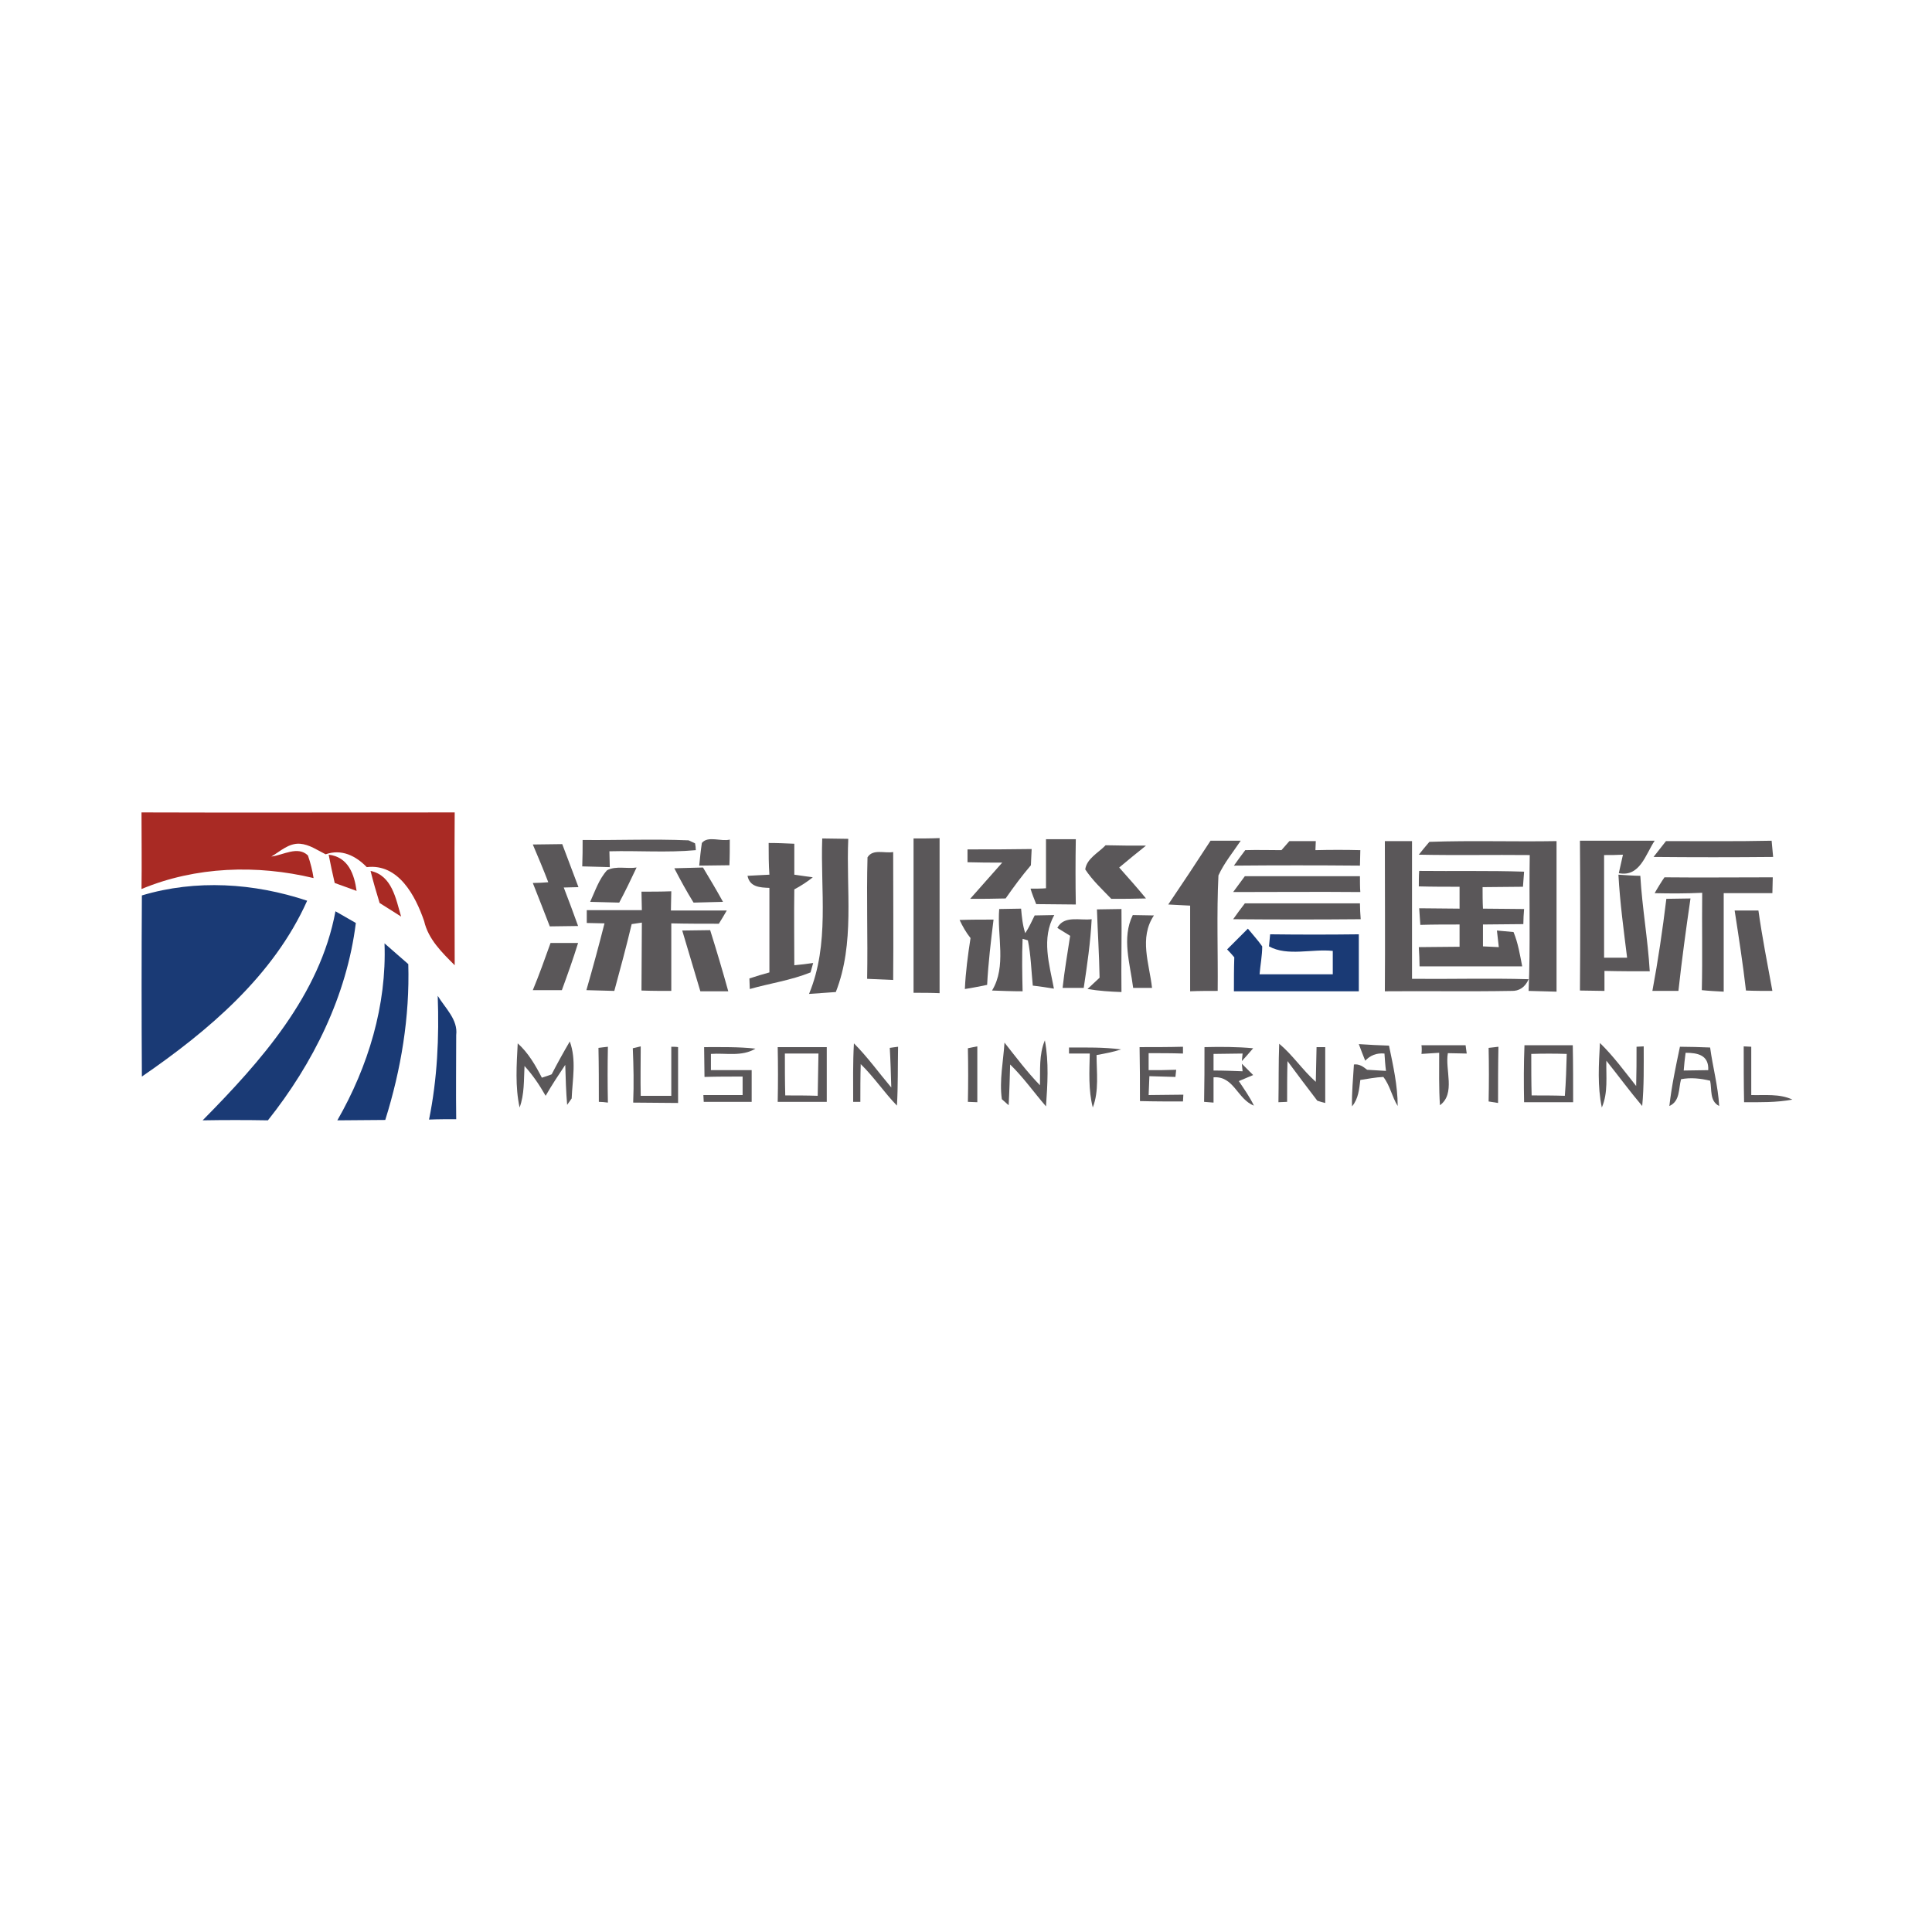 <?xml version="1.0" encoding="utf-8"?>
<!-- Generator: Adobe Illustrator 21.1.0, SVG Export Plug-In . SVG Version: 6.00 Build 0)  -->
<svg version="1.1" id="Layer_1" xmlns="http://www.w3.org/2000/svg" xmlns:xlink="http://www.w3.org/1999/xlink" x="0px" y="0px"
	 viewBox="0 0 512 512" style="enable-background:new 0 0 512 512;" xml:space="preserve">
<style type="text/css">
	.st0{fill:#FFFFFF;}
	.st1{fill:#A92A24;}
	.st2{fill:#5A5759;}
	.st3{fill:#1A3A75;}
</style>
<rect class="st0" width="512" height="512"/>
<g id="_x23_a92a24ff">
	<path class="st1" d="M37.5,215.3c27.7,0.1,55.3,0,83,0c-0.1,13.5,0,27,0,40.5c-3.4-3.4-7-6.9-8.1-11.7c-2.3-6.7-6.8-15.3-15.2-14.3
		c-2.9-3-6.7-4.9-10.9-3.4c-2.2-1.1-4.3-2.6-6.8-2.8c-3-0.2-5.2,2-7.6,3.4c3.2-0.4,7-2.9,9.7-0.3c0.7,2,1.2,4,1.5,6
		c-15-3.6-31.2-3.1-45.6,2.9C37.6,228.8,37.5,222.1,37.5,215.3z"/>
	<path class="st1" d="M87.1,226.5c5.2,0.6,6.8,5.2,7.4,9.6c-1.9-0.7-3.9-1.4-5.8-2.1C88.1,231.5,87.6,229,87.1,226.5z"/>
	<path class="st1" d="M98.2,230.8c5.7,1.2,6.7,7.4,8.1,12.1c-1.9-1.2-3.8-2.4-5.7-3.6C99.7,236.4,98.9,233.6,98.2,230.8z"/>
</g>
<g id="_x23_5a5759ff">
	<path class="st2" d="M217.9,222.2c2.3,0,4.6,0.1,6.9,0.1c-0.6,13.6,1.8,27.6-3.3,40.6c-2.4,0.2-4.7,0.3-7.1,0.5
		C219.9,250.2,217.4,235.9,217.9,222.2z"/>
	<path class="st2" d="M242.1,222.2c2.3,0,4.6,0,6.9-0.1c0,13.7,0,27.4,0,41.1c-2.3-0.1-4.6-0.1-6.9-0.1
		C242.1,249.5,242.1,235.9,242.1,222.2z"/>
	<path class="st2" d="M277.2,222.4c2.6,0,5.3,0,7.9,0c-0.1,5.8-0.1,11.5,0,17.3c-3.5,0-7-0.1-10.5-0.1c-0.4-1-1.2-3-1.5-4.1
		c1,0,3.1,0,4.1-0.1C277.2,231.2,277.2,226.8,277.2,222.4z"/>
	<path class="st2" d="M141.2,223.8c2.6,0,5.2-0.1,7.8-0.1c1.4,3.8,2.9,7.6,4.3,11.4c-1,0-2.9,0.1-3.9,0.1c1.3,3.4,2.6,6.8,3.8,10.2
		c-2.5,0-5,0.1-7.5,0.1c-1.5-3.9-3-7.7-4.5-11.5c1,0,3.1-0.1,4.1-0.2C144,230.4,142.6,227.1,141.2,223.8z"/>
	<path class="st2" d="M154.4,222.6c9.4,0.1,18.7-0.3,28.1,0.1c0.4,0.2,1.3,0.6,1.7,0.8c0.1,0.5,0.2,1.3,0.2,1.8
		c-7.6,0.7-15.3,0.1-22.9,0.3c0,1.1,0.1,3.1,0.1,4.2c-2.4-0.1-4.8-0.1-7.3-0.2C154.4,227.2,154.4,224.9,154.4,222.6z"/>
	<path class="st2" d="M186,223.4c1.6-2,5.1-0.3,7.4-0.9c0,2.3,0,4.6-0.1,6.8c-2.7,0-5.3,0.1-8,0.1
		C185.5,227.4,185.7,225.4,186,223.4z"/>
	<path class="st2" d="M203.7,223.4c2.3,0,4.5,0.1,6.8,0.2c0,2.7,0,5.5,0,8.2c1.2,0.2,3.7,0.5,4.9,0.7c-1.5,1.2-3.2,2.3-4.9,3.2
		c-0.1,6.7,0,13.4,0,20.1c1.3-0.1,3.7-0.4,5-0.6l-0.7,2.5c-5.2,2.1-10.8,2.9-16.1,4.4c0-0.7-0.1-2.1-0.1-2.8
		c1.8-0.6,3.5-1.1,5.3-1.6c0-7.5,0-14.9,0-22.4c-2.5-0.1-5.2-0.2-5.8-3.2c1.4-0.1,4.3-0.2,5.8-0.3
		C203.7,229.1,203.7,226.2,203.7,223.4z"/>
	<path class="st2" d="M293,224c3.6,0.1,7.2,0.1,10.7,0.1c-2.4,1.9-4.7,3.8-7.1,5.8c2.4,2.7,4.8,5.4,7.1,8.2
		c-3.1,0.1-6.2,0.1-9.2,0.1c-2.4-2.5-5-4.9-6.9-7.8C288,227.5,291.1,226,293,224z"/>
	<path class="st2" d="M309.6,239.7c3.8-5.6,7.5-11.2,11.2-16.9c2.7,0,5.4,0,8,0c-2,3-4.4,5.9-5.9,9.2c-0.5,10.2-0.1,20.4-0.2,30.6
		c-2.4,0-4.9,0-7.3,0.1c0-7.6,0-15.1,0-22.7C313.5,239.9,311.6,239.8,309.6,239.7z"/>
	<path class="st2" d="M339.6,225.3c0.5-0.6,1.6-1.8,2.1-2.4c2.3,0,4.7,0,7,0c0,0.6-0.1,1.8-0.1,2.4c4-0.1,8-0.1,11.9,0
		c0,1-0.1,3.1-0.1,4.1c-11.1-0.1-22.3-0.1-33.4,0c1-1.4,2-2.8,3-4.1C333.2,225.2,336.4,225.3,339.6,225.3z"/>
	<path class="st2" d="M367,262.7c0.1-13.3,0-26.6,0-39.8c2.4,0,4.8,0,7.2,0c0,12.2,0,24.3,0,36.5c10.3,0.1,20.6-0.2,30.9,0.1
		c-0.9,2.1-2.5,3.2-4.6,3.1C389.3,262.8,378.1,262.6,367,262.7z"/>
	<path class="st2" d="M376,226.5c0.7-0.9,2.1-2.6,2.8-3.4c11.2-0.4,22.5,0,33.7-0.2c0,13.3,0,26.6,0,39.9c-2.5-0.1-4.9-0.1-7.4-0.2
		c0.5-12,0.1-24,0.3-36C395.6,226.5,385.8,226.7,376,226.5z"/>
	<path class="st2" d="M418.7,222.8c6.6,0,13.2,0,19.8,0c-2.4,3.6-3.9,9.7-9.5,8.6c0.3-1.2,0.8-3.7,1.1-4.9c-1.7,0.1-3.3,0.1-5,0.1
		c0,9.1,0,18.2,0,27.2c1.5,0,4.6,0,6.1,0c-0.9-7.3-1.9-14.6-2.3-22c1.4,0.1,4.3,0.3,5.8,0.3c0.5,8.5,2,16.8,2.5,25.3
		c-4,0-8,0-12-0.1c0,1.8,0,3.5,0,5.3c-2.2,0-4.3-0.1-6.5-0.1C418.8,249.4,418.8,236.1,418.7,222.8z"/>
	<path class="st2" d="M438.2,227.1c1.1-1.4,2.2-2.8,3.3-4.2c9.3,0,18.7,0.1,28-0.1c0.1,1.4,0.3,2.9,0.4,4.3
		C459.3,227.2,448.7,227.2,438.2,227.1z"/>
	<path class="st2" d="M256.4,225.1c5.7,0,11.3,0,17-0.1c-0.1,1.4-0.1,2.8-0.2,4.3c-2.4,2.8-4.6,5.8-6.7,8.8
		c-3.2,0.1-6.3,0.1-9.4,0.1c2.8-3.2,5.7-6.4,8.5-9.6c-3.1,0-6.1,0-9.2-0.1C256.4,227.7,256.4,226,256.4,225.1z"/>
	<path class="st2" d="M229.9,227.2c1.4-2.3,4.5-1,6.8-1.4c0,11.3,0.1,22.6,0,33.9c-2.3-0.1-4.6-0.2-6.9-0.3
		C230,248.6,229.6,237.9,229.9,227.2z"/>
	<path class="st2" d="M160.9,230.6c2.4-1.2,5.3-0.3,7.8-0.7c-1.5,3.2-3,6.3-4.6,9.3c-2.6-0.1-5.2-0.1-7.7-0.2
		C157.7,236.2,158.7,233,160.9,230.6z"/>
	<path class="st2" d="M178.7,230.1c2.5-0.1,5.1-0.1,7.6-0.2c1.8,3,3.6,6,5.3,9.1c-2.6,0.1-5.2,0.1-7.8,0.2
		C182,236.3,180.3,233.2,178.7,230.1z"/>
	<path class="st2" d="M376.1,230.8c9.3,0.1,18.5-0.1,27.8,0.2c-0.1,1.3-0.2,2.7-0.3,4c-3.6,0-7.1,0.1-10.7,0.1c0,1.9,0,3.8,0.1,5.7
		c3.6,0,7.3,0.1,10.9,0.1c-0.1,1-0.2,3-0.2,4c-3.6,0-7.1,0.1-10.7,0.1c0,1.9,0,3.9,0,5.8c1.4,0.1,2.8,0.1,4.2,0.2
		c-0.1-1.1-0.4-3.3-0.5-4.4c1.1,0.1,3.3,0.3,4.4,0.4c1.2,2.9,1.7,6,2.3,9.1c-9.1,0-18.1,0-27.2,0c0-1.3-0.1-3.8-0.2-5.1
		c3.6,0,7.2-0.1,10.8-0.1c0-1.5,0-4.4,0-5.9c-3.5,0-7,0-10.4,0.1c-0.1-1.4-0.2-2.9-0.3-4.4c3.6,0,7.1,0.1,10.7,0.1
		c0-1.4,0-4.3,0-5.8c-3.6,0-7.2,0-10.8-0.1C376,234,376,231.9,376.1,230.8z"/>
	<path class="st2" d="M329.9,232.2c10.2,0,20.4,0,30.5,0c0,1.1,0,3.2,0.1,4.2c-11.2-0.1-22.5,0-33.7,0
		C327.8,235,328.9,233.6,329.9,232.2z"/>
	<path class="st2" d="M438.5,236.7c0.6-1.1,1.9-3.2,2.6-4.2c9.6,0.1,19.1,0,28.7,0c0,1.1-0.1,3.2-0.1,4.2c-4.3,0-8.6,0-12.9,0
		c0,8.7,0,17.4,0,26.1c-1.9-0.1-3.9-0.2-5.8-0.4c0.2-8.6,0-17.2,0.1-25.8C446.9,236.8,442.7,236.8,438.5,236.7z"/>
	<path class="st2" d="M170,236.3c2.6,0,5.3,0,7.9-0.1c0,1.3-0.1,3.8-0.1,5.1c4.9,0,9.8,0,14.8,0c-0.5,0.9-1.6,2.7-2.1,3.5
		c-4.2,0-8.4,0-12.6-0.1c0,6,0,11.9,0,17.9c-2.6,0-5.3,0-7.9-0.1c0-6,0.1-12,0.1-18c-0.7,0.1-2,0.3-2.7,0.4
		c-1.4,5.9-3,11.8-4.6,17.7c-2.5-0.1-5-0.1-7.4-0.2c1.7-5.9,3.3-11.8,4.8-17.7c-1.2,0-3.5-0.1-4.7-0.1c0-0.9,0-2.6,0-3.4
		c4.9,0,9.7,0,14.6,0C170.1,240.1,170,237.6,170,236.3z"/>
	<path class="st2" d="M329.9,239.4c10.2,0,20.3,0,30.5,0c0,1.1,0.1,3.1,0.2,4.2c-11.3,0.1-22.5,0.1-33.8,0
		C327.8,242.2,328.8,240.8,329.9,239.4z"/>
	<path class="st2" d="M441.6,238.2c2.1,0,4.3-0.1,6.4-0.1c-1.2,8.2-2.3,16.3-3.2,24.5c-2.3,0-4.6,0-6.9,0
		C439.4,254.6,440.6,246.4,441.6,238.2z"/>
	<path class="st2" d="M290.7,241c2.1,0,4.3-0.1,6.5-0.1c0.1,7.3-0.1,14.6,0,22c-3-0.1-6-0.3-9-0.8c0.8-0.8,2.4-2.2,3.2-3
		C291.3,253,290.9,247,290.7,241z"/>
	<path class="st2" d="M459.7,241.3c2.1,0,4.2,0,6.3,0c1,7.1,2.4,14.2,3.7,21.3c-2.4,0-4.7,0-7-0.1
		C461.9,255.5,460.8,248.4,459.7,241.3z"/>
	<path class="st2" d="M264.8,240.9c1.4,0,4.3-0.1,5.8-0.1c0.2,2.2,0.4,4.4,1.1,6.5c1-1.5,1.7-3.1,2.5-4.7c1.3,0,3.9-0.1,5.2-0.1
		c-3.5,6.2-1.3,13.1-0.1,19.5c-1.9-0.3-3.7-0.6-5.6-0.8c-0.4-4-0.5-8.1-1.3-12c-0.4-0.1-1.1-0.3-1.4-0.4c-0.2,4.6-0.1,9.3,0,13.9
		c-2.7,0-5.4-0.1-8.1-0.2C266.8,256.1,264.2,248.1,264.8,240.9z"/>
	<path class="st2" d="M280.2,245.9c1.8-3.4,6-1.9,9.1-2.3c-0.3,6.1-1.2,12.2-2.1,18.2c-1.4,0-4.2,0-5.6,0c0.5-4.6,1.3-9.2,2-13.8
		C282.8,247.5,281,246.4,280.2,245.9z"/>
	<path class="st2" d="M300.3,261.8c-0.8-6.4-3.1-13.2-0.1-19.3c1.4,0,4.2,0.1,5.6,0.1c-4,6-1.2,12.8-0.5,19.2
		C303.6,261.8,301.9,261.8,300.3,261.8z"/>
	<path class="st2" d="M254.3,243.8c3-0.1,6-0.1,9-0.1c-0.7,5.7-1.4,11.5-1.7,17.3c-2,0.4-3.9,0.8-5.9,1.1c0.2-4.5,0.8-9,1.5-13.5
		C256,247.1,255.1,245.5,254.3,243.8z"/>
	<path class="st2" d="M180.8,246.6c2.5,0,4.9-0.1,7.4-0.1c1.7,5.4,3.3,10.8,4.8,16.2c-2.5,0-5,0-7.4,0
		C184,257.3,182.4,252,180.8,246.6z"/>
	<path class="st2" d="M145.9,249.9c2.4,0,4.9,0,7.3,0c-1.3,4.2-2.8,8.4-4.3,12.5c-2.6,0-5.1,0-7.7,0
		C142.9,258.3,144.4,254.1,145.9,249.9z"/>
	<path class="st2" d="M360.1,276.7c2.7,0.2,5.3,0.3,8,0.4c1.1,5.3,2.3,10.6,2.3,16c-1.5-2.4-2-5.4-3.8-7.7c-2.1,0.1-4.1,0.5-6.1,0.8
		c-0.3,2.4-0.5,5-2.2,7c-0.1-3.7,0.3-7.4,0.5-11.1c1.4-0.2,2.5,0.6,3.5,1.4c1.6,0.1,3.3,0.2,5,0.3c-0.2-1.5-0.3-3.1-0.4-4.6
		c-2.1-0.2-3.8,0.5-5.1,1.9C361.2,279.6,360.6,278.1,360.1,276.7z"/>
	<path class="st2" d="M376.7,277c3.9,0,7.8,0,11.7,0c0.1,0.6,0.2,1.7,0.3,2.2c-1.2,0-3.7-0.1-5-0.1c-0.8,4.4,2.1,10.7-2.1,13.8
		c-0.3-4.6-0.2-9.3-0.2-13.9c-1.2,0.1-3.5,0.2-4.7,0.3C376.8,278.7,376.8,277.5,376.7,277z"/>
	<path class="st2" d="M404,277c4.3,0,8.6,0,12.8,0c0.1,5,0.1,10.1,0.1,15.1c-4.3,0-8.7,0-13,0C403.8,287,403.8,282,404,277
		 M405.8,279.3c0,3.7,0,7.4,0.1,11c2.9,0,5.8,0,8.8,0.1c0.3-3.7,0.4-7.4,0.5-11.1C412,279.2,408.9,279.2,405.8,279.3z"/>
	<path class="st2" d="M137.2,276.5c2.8,2.5,4.7,5.8,6.4,9.1c0.6-0.2,1.9-0.6,2.6-0.9c1.5-2.9,3.1-5.8,4.8-8.7
		c1.8,4.9,0.7,10.1,0.5,15.1l-1.2,1.7c-0.3-3.5-0.4-7.1-0.5-10.6c-1.8,2.7-3.6,5.4-5.2,8.2c-1.6-2.8-3.4-5.5-5.6-7.9
		c-0.2,3.7,0,7.5-1.3,11C136.5,288,136.9,282.2,137.2,276.5z"/>
	<path class="st2" d="M158.6,277.7c0.6-0.1,1.8-0.2,2.5-0.3c-0.1,4.9-0.1,9.9,0,14.8c-0.6-0.1-1.8-0.2-2.4-0.2
		C158.7,287.2,158.7,282.4,158.6,277.7z"/>
	<path class="st2" d="M167.7,277.8c0.5-0.1,1.6-0.4,2.1-0.5c0,4.4-0.1,8.7,0,13.1c2.7,0,5.4,0,8.1,0c0-4.3,0-8.7,0-13
		c0.4,0,1.3,0,1.8,0.1c0,4.9,0,9.8,0,14.8c-4,0-7.9-0.1-11.9-0.1C168,287.3,167.9,282.5,167.7,277.8z"/>
	<path class="st2" d="M186.6,277.5c4.5,0,9.1-0.1,13.6,0.4c-3.6,2.2-7.9,1.1-11.8,1.4c0,1.1,0,3.2,0,4.3c3.6,0,7.2,0,10.8,0
		c0,2.8,0,5.6,0,8.4c-4.2,0-8.4,0-12.7,0c0-0.5-0.1-1.3-0.1-1.8c3.5,0,6.9,0,10.4,0c0-1.6,0-3.3,0-4.9c-3.4,0-6.8,0-10.1,0.1
		C186.7,282.8,186.6,280.2,186.6,277.5z"/>
	<path class="st2" d="M206.1,277.5c4.3,0,8.7,0,13,0c0,4.8,0,9.7,0,14.5c-4.3,0-8.7,0-13,0C206.2,287.2,206.2,282.4,206.1,277.5
		 M208,279.2c0,3.7,0,7.4,0.1,11.1c2.9,0,5.7,0,8.6,0.1c0.1-3.7,0.1-7.4,0.2-11.2C213.9,279.2,211,279.2,208,279.2z"/>
	<path class="st2" d="M226.3,276.5c3.6,3.6,6.6,7.8,9.9,11.7c-0.1-3.5-0.2-7-0.4-10.5c0.5-0.1,1.6-0.2,2.2-0.3
		c-0.1,5.2,0,10.4-0.3,15.6c-3.4-3.5-6.1-7.6-9.6-11c-0.1,3.3-0.1,6.7-0.1,10l-1.9,0C226.1,286.9,226,281.7,226.3,276.5z"/>
	<path class="st2" d="M256.5,277.8c0.6-0.1,1.8-0.4,2.5-0.5c0,4.9,0,9.9,0,14.8l-2.5-0.1C256.6,287.3,256.6,282.5,256.5,277.8z"/>
	<path class="st2" d="M266.2,276.3c3,3.8,6,7.8,9.4,11.3c0.1-4-0.3-8.1,1.3-11.9c1.1,5.8,0.7,11.7,0.3,17.5c-3.2-3.7-6-7.7-9.5-11.1
		c-0.1,3.6-0.2,7.2-0.4,10.8l-1.8-1.6C264.8,286.3,265.9,281.2,266.2,276.3z"/>
	<path class="st2" d="M283.3,277.6c4.6,0,9.2-0.1,13.8,0.5c-2.1,0.7-4.3,1.1-6.5,1.5c0,4.6,0.7,9.5-1,13.9
		c-1.2-4.7-0.9-9.5-0.8-14.3c-1.8,0-3.7,0-5.5,0L283.3,277.6z"/>
	<path class="st2" d="M302,277.5c3.8,0,7.7,0,11.5-0.1v1.8c-3-0.1-6.1-0.1-9.1-0.1c0,1.5,0,3,0,4.5c2.4,0,4.8,0,7.3-0.1l-0.2,1.9
		c-2.3-0.1-4.6-0.1-6.9-0.2c-0.1,1.7-0.1,3.4-0.2,5c3.1,0,6.1-0.1,9.2-0.1c0,0.5-0.1,1.4-0.1,1.8c-3.8,0-7.6,0-11.4-0.1
		C302.1,287.2,302.1,282.4,302,277.5z"/>
	<path class="st2" d="M319.2,277.5c4.3-0.1,8.6-0.1,12.9,0.3c-1,1.2-2,2.3-3,3.4l0.2-2c-2.6,0-5.1,0.1-7.7,0.1c0,1.5,0,3,0,4.4
		c2.6,0,5.1,0.1,7.7,0.2l-0.2-2c1,1,2,2,3,3c-0.9,0.4-2.8,1.2-3.8,1.6c1.4,2.1,2.9,4.2,4,6.5c-4.4-1.7-5.3-7.9-10.7-7.5
		c0,2.2,0,4.4,0,6.7l-2.5-0.2C319.2,287.1,319.2,282.3,319.2,277.5z"/>
	<path class="st2" d="M339,276.6c3.6,3,6.2,7,9.7,10.1c0.1-3.1,0.1-6.1,0.2-9.2c0.6,0,1.7,0,2.3,0c0,4.9,0,9.9,0,14.8
		c-0.5-0.1-1.5-0.4-2.1-0.6c-2.7-3.5-5.3-7-7.9-10.5c-0.1,3.6-0.1,7.2-0.1,10.8c-0.6,0-1.7,0.1-2.3,0.1
		C338.9,286.9,338.8,281.8,339,276.6z"/>
	<path class="st2" d="M394.5,277.7c0.7-0.1,2-0.2,2.6-0.3c-0.1,5-0.1,9.9-0.1,14.9c-0.6-0.1-1.9-0.3-2.5-0.4
		C394.6,287.1,394.6,282.4,394.5,277.7z"/>
	<path class="st2" d="M424,276.4c3.6,3.5,6.5,7.5,9.6,11.4c0.1-3.5,0.1-6.9,0.1-10.4c0.5,0,1.4-0.1,1.9-0.1c0,5.3,0.1,10.5-0.4,15.8
		c-3.3-3.9-6.3-8-9.5-12c-0.1,4.1,0.5,8.5-1.2,12.4C423.3,287.8,423.7,282.1,424,276.4z"/>
	<path class="st2" d="M445.2,277.4c2.6,0,5.3,0.1,8,0.2c0.7,5.2,2.1,10.2,2.4,15.5c-2.6-1.3-1.9-4.4-2.4-6.7
		c-2.5-0.6-5.1-0.9-7.7-0.4c-0.7,2.5-0.2,5.8-3.1,7.1C443,287.8,444.1,282.6,445.2,277.4 M446.7,279c-0.2,1.6-0.4,3.2-0.5,4.7
		c2.2,0,4.3-0.1,6.5-0.1C452.9,279.6,449.9,279,446.7,279z"/>
	<path class="st2" d="M462.1,277.3c0.5,0,1.5,0.1,2,0.1c0,4.3,0,8.5,0,12.8c3.6,0.1,7.5-0.4,10.9,1.2c-4.2,0.8-8.6,0.7-12.8,0.7
		C462.1,287.2,462.1,282.3,462.1,277.3z"/>
</g>
<g id="_x23_1a3a75ff">
	<path class="st3" d="M37.6,237.3c14.3-4.3,29.7-3.3,43.8,1.4c-8.9,19.9-26.2,34.5-43.8,46.6C37.5,269.3,37.5,253.3,37.6,237.3z"/>
	<path class="st3" d="M88.9,241.5c1.8,1,3.6,2.1,5.4,3.1c-2.4,19.3-11.3,37.2-23.3,52.3c-5.8-0.1-11.5-0.1-17.3,0
		C69.1,281.3,84.8,263.7,88.9,241.5z"/>
	<path class="st3" d="M325.2,251.6c1.8-1.8,3.7-3.7,5.5-5.5c1.3,1.6,2.7,3.1,3.8,4.7c0,2.5-0.5,4.9-0.7,7.4c6.5,0,12.9,0,19.4,0
		c0-2.1,0-4.2,0-6.2c-5.5-0.6-12,1.5-16.9-1.2c0.1-0.8,0.2-2.4,0.3-3.2c7.8,0.1,15.6,0.1,23.5,0c0,5,0,10.1,0,15.1
		c-11,0-22,0-33.1,0c0-3,0-6,0.1-9C326.7,253.2,325.7,252.1,325.2,251.6z"/>
	<path class="st3" d="M101.9,250c2.1,1.8,4.2,3.7,6.3,5.5c0.4,14-1.9,27.9-6.1,41.3c-4.2,0-8.5,0.1-12.7,0.1
		C97.6,282.6,102.5,266.4,101.9,250z"/>
	<path class="st3" d="M116,263.9c2,3.3,5.4,6.3,4.9,10.4c0,7.4-0.1,14.9,0,22.3c-2.4,0-4.8,0-7.2,0.1
		C115.9,285.9,116.4,274.9,116,263.9z"/>
</g>
</svg>

